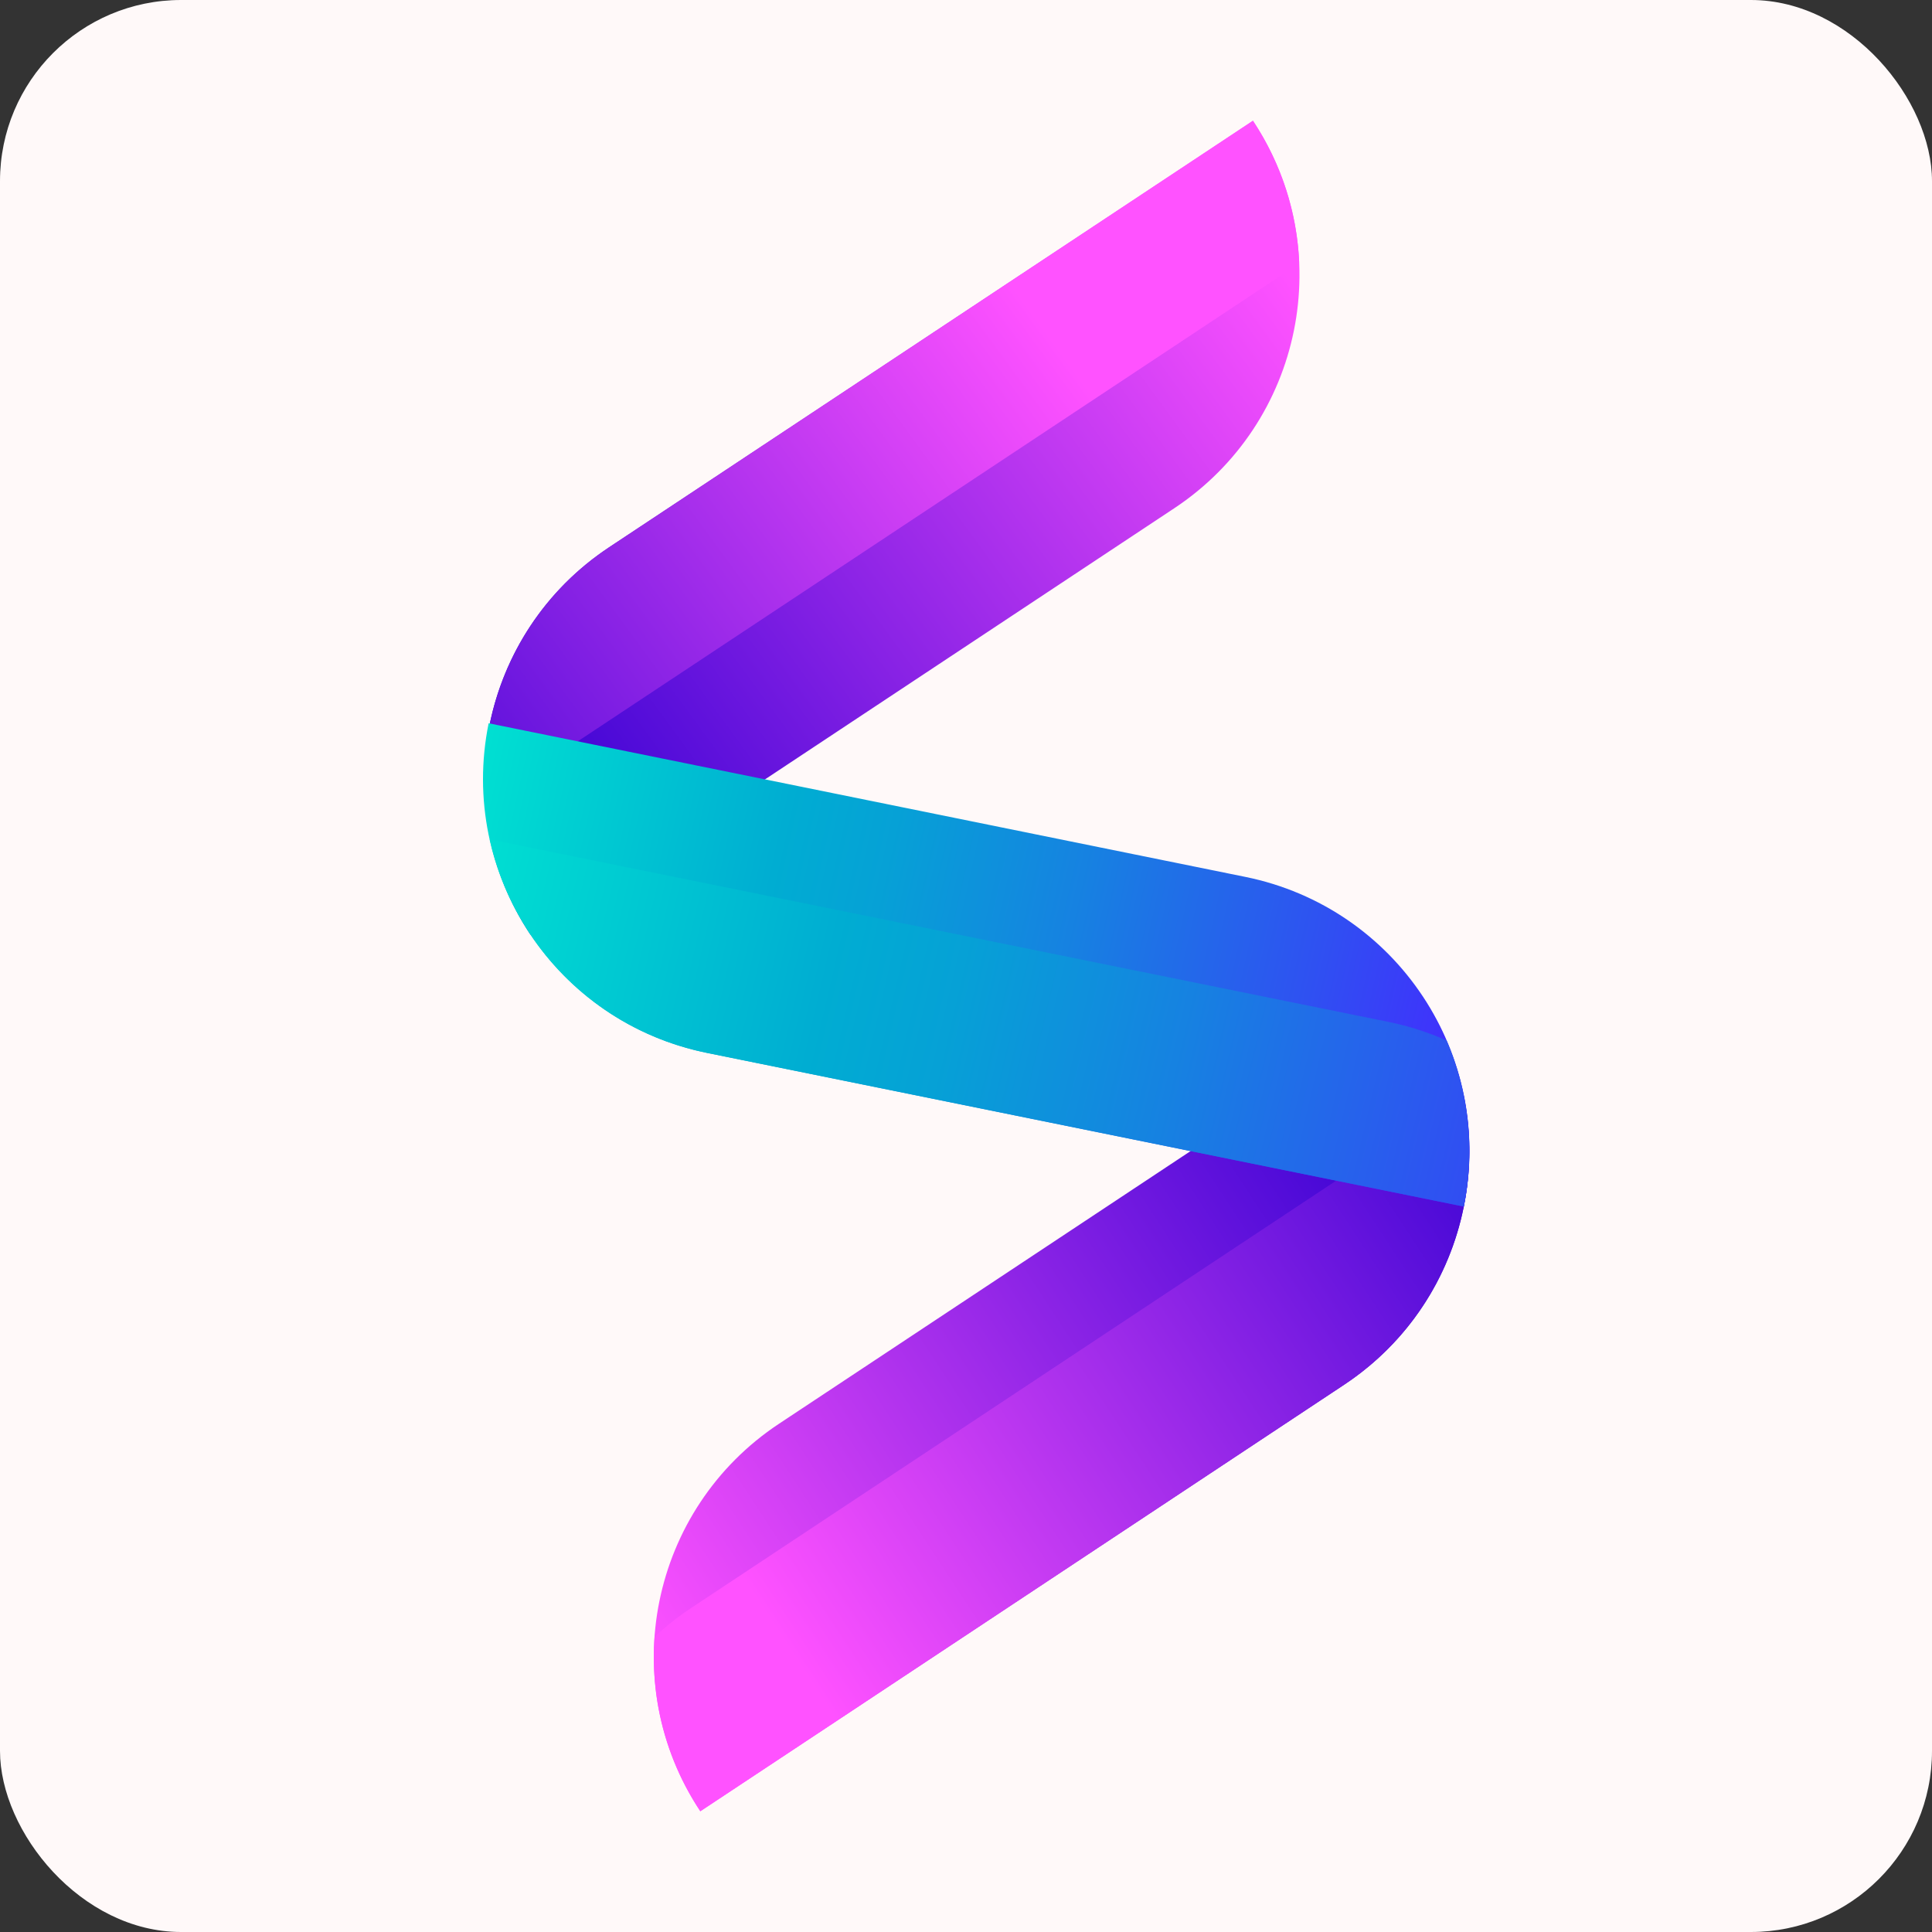 <svg width="500" height="500" viewBox="0 0 500 500" fill="none" xmlns="http://www.w3.org/2000/svg">
<rect x="0" y="0" width="500" height="500" fill="#333333" stroke="none"/>
<rect width="500" height="500" rx="46.875" fill="#FFF9F9"/>
<path d="M303.9 131.535L137.294 241.908C115.224 208.594 124.337 163.693 157.655 141.622L324.261 31.25C346.331 64.563 337.214 109.465 303.9 131.535Z" fill="url(#paint0_linear_411_606)"/>
<path d="M336.222 67.88C335.651 55.233 331.763 42.573 324.262 31.25L157.656 141.622C134.917 156.687 123.461 182.384 125.494 207.775L331.652 71.201C333.233 70.147 334.748 69.031 336.222 67.88Z" fill="url(#paint1_linear_411_606)"/>
<path d="M347.849 358.378L181.243 468.75C159.173 435.437 168.286 390.535 201.604 368.465L368.21 258.093C390.28 291.411 381.167 336.308 347.849 358.378Z" fill="url(#paint2_linear_411_606)"/>
<path d="M169.405 423.618C168.294 439.014 172.058 454.885 181.242 468.75L347.848 358.377C373.142 341.621 384.469 311.709 378.805 283.691L178.828 416.169C175.428 418.423 172.297 420.925 169.405 423.618Z" fill="url(#paint3_linear_411_606)"/>
<path d="M322.316 226.945L126.461 187.18C118.508 226.342 143.811 264.54 182.978 272.489L378.832 312.254C386.785 273.091 361.483 234.898 322.316 226.945Z" fill="url(#paint4_linear_411_606)"/>
<path d="M126.734 217.242C132.747 244.281 154.078 266.625 182.976 272.493L378.83 312.258C381.881 297.233 380.021 282.359 374.38 269.273C369.664 267.183 364.66 265.554 359.399 264.482L126.734 217.242Z" fill="url(#paint5_linear_411_606)"/>
<defs>
<linearGradient id="paint0_linear_411_606" x1="131.772" y1="208.975" x2="328.723" y2="64.955" gradientUnits="userSpaceOnUse">
<stop stop-color="#3300D2"/>
<stop offset="1" stop-color="#FF52FF"/>
</linearGradient>
<linearGradient id="paint1_linear_411_606" x1="82.181" y1="225.208" x2="271.534" y2="86.744" gradientUnits="userSpaceOnUse">
<stop stop-color="#3300D2"/>
<stop offset="1" stop-color="#FF52FF"/>
</linearGradient>
<linearGradient id="paint2_linear_411_606" x1="372.078" y1="299.701" x2="168.972" y2="432.643" gradientUnits="userSpaceOnUse">
<stop stop-color="#3300D2"/>
<stop offset="1" stop-color="#FF52FF"/>
</linearGradient>
<linearGradient id="paint3_linear_411_606" x1="402.959" y1="295.755" x2="203.705" y2="426.176" gradientUnits="userSpaceOnUse">
<stop stop-color="#3300D2"/>
<stop offset="1" stop-color="#FF52FF"/>
</linearGradient>
<linearGradient id="paint4_linear_411_606" x1="106.196" y1="216.902" x2="382.236" y2="278.757" gradientUnits="userSpaceOnUse">
<stop stop-color="#00E8D2"/>
<stop offset="0.331" stop-color="#00ADD2"/>
<stop offset="0.43" stop-color="#06A1D6"/>
<stop offset="0.607" stop-color="#1682E1"/>
<stop offset="0.841" stop-color="#304FF2"/>
<stop offset="1" stop-color="#4429FF"/>
</linearGradient>
<linearGradient id="paint5_linear_411_606" x1="105.08" y1="229.596" x2="432.359" y2="306.222" gradientUnits="userSpaceOnUse">
<stop stop-color="#00E8D2"/>
<stop offset="0.331" stop-color="#00ADD2"/>
<stop offset="0.43" stop-color="#06A1D6"/>
<stop offset="0.607" stop-color="#1682E1"/>
<stop offset="0.841" stop-color="#304FF2"/>
<stop offset="1" stop-color="#4429FF"/>
</linearGradient>
</defs>
</svg>
